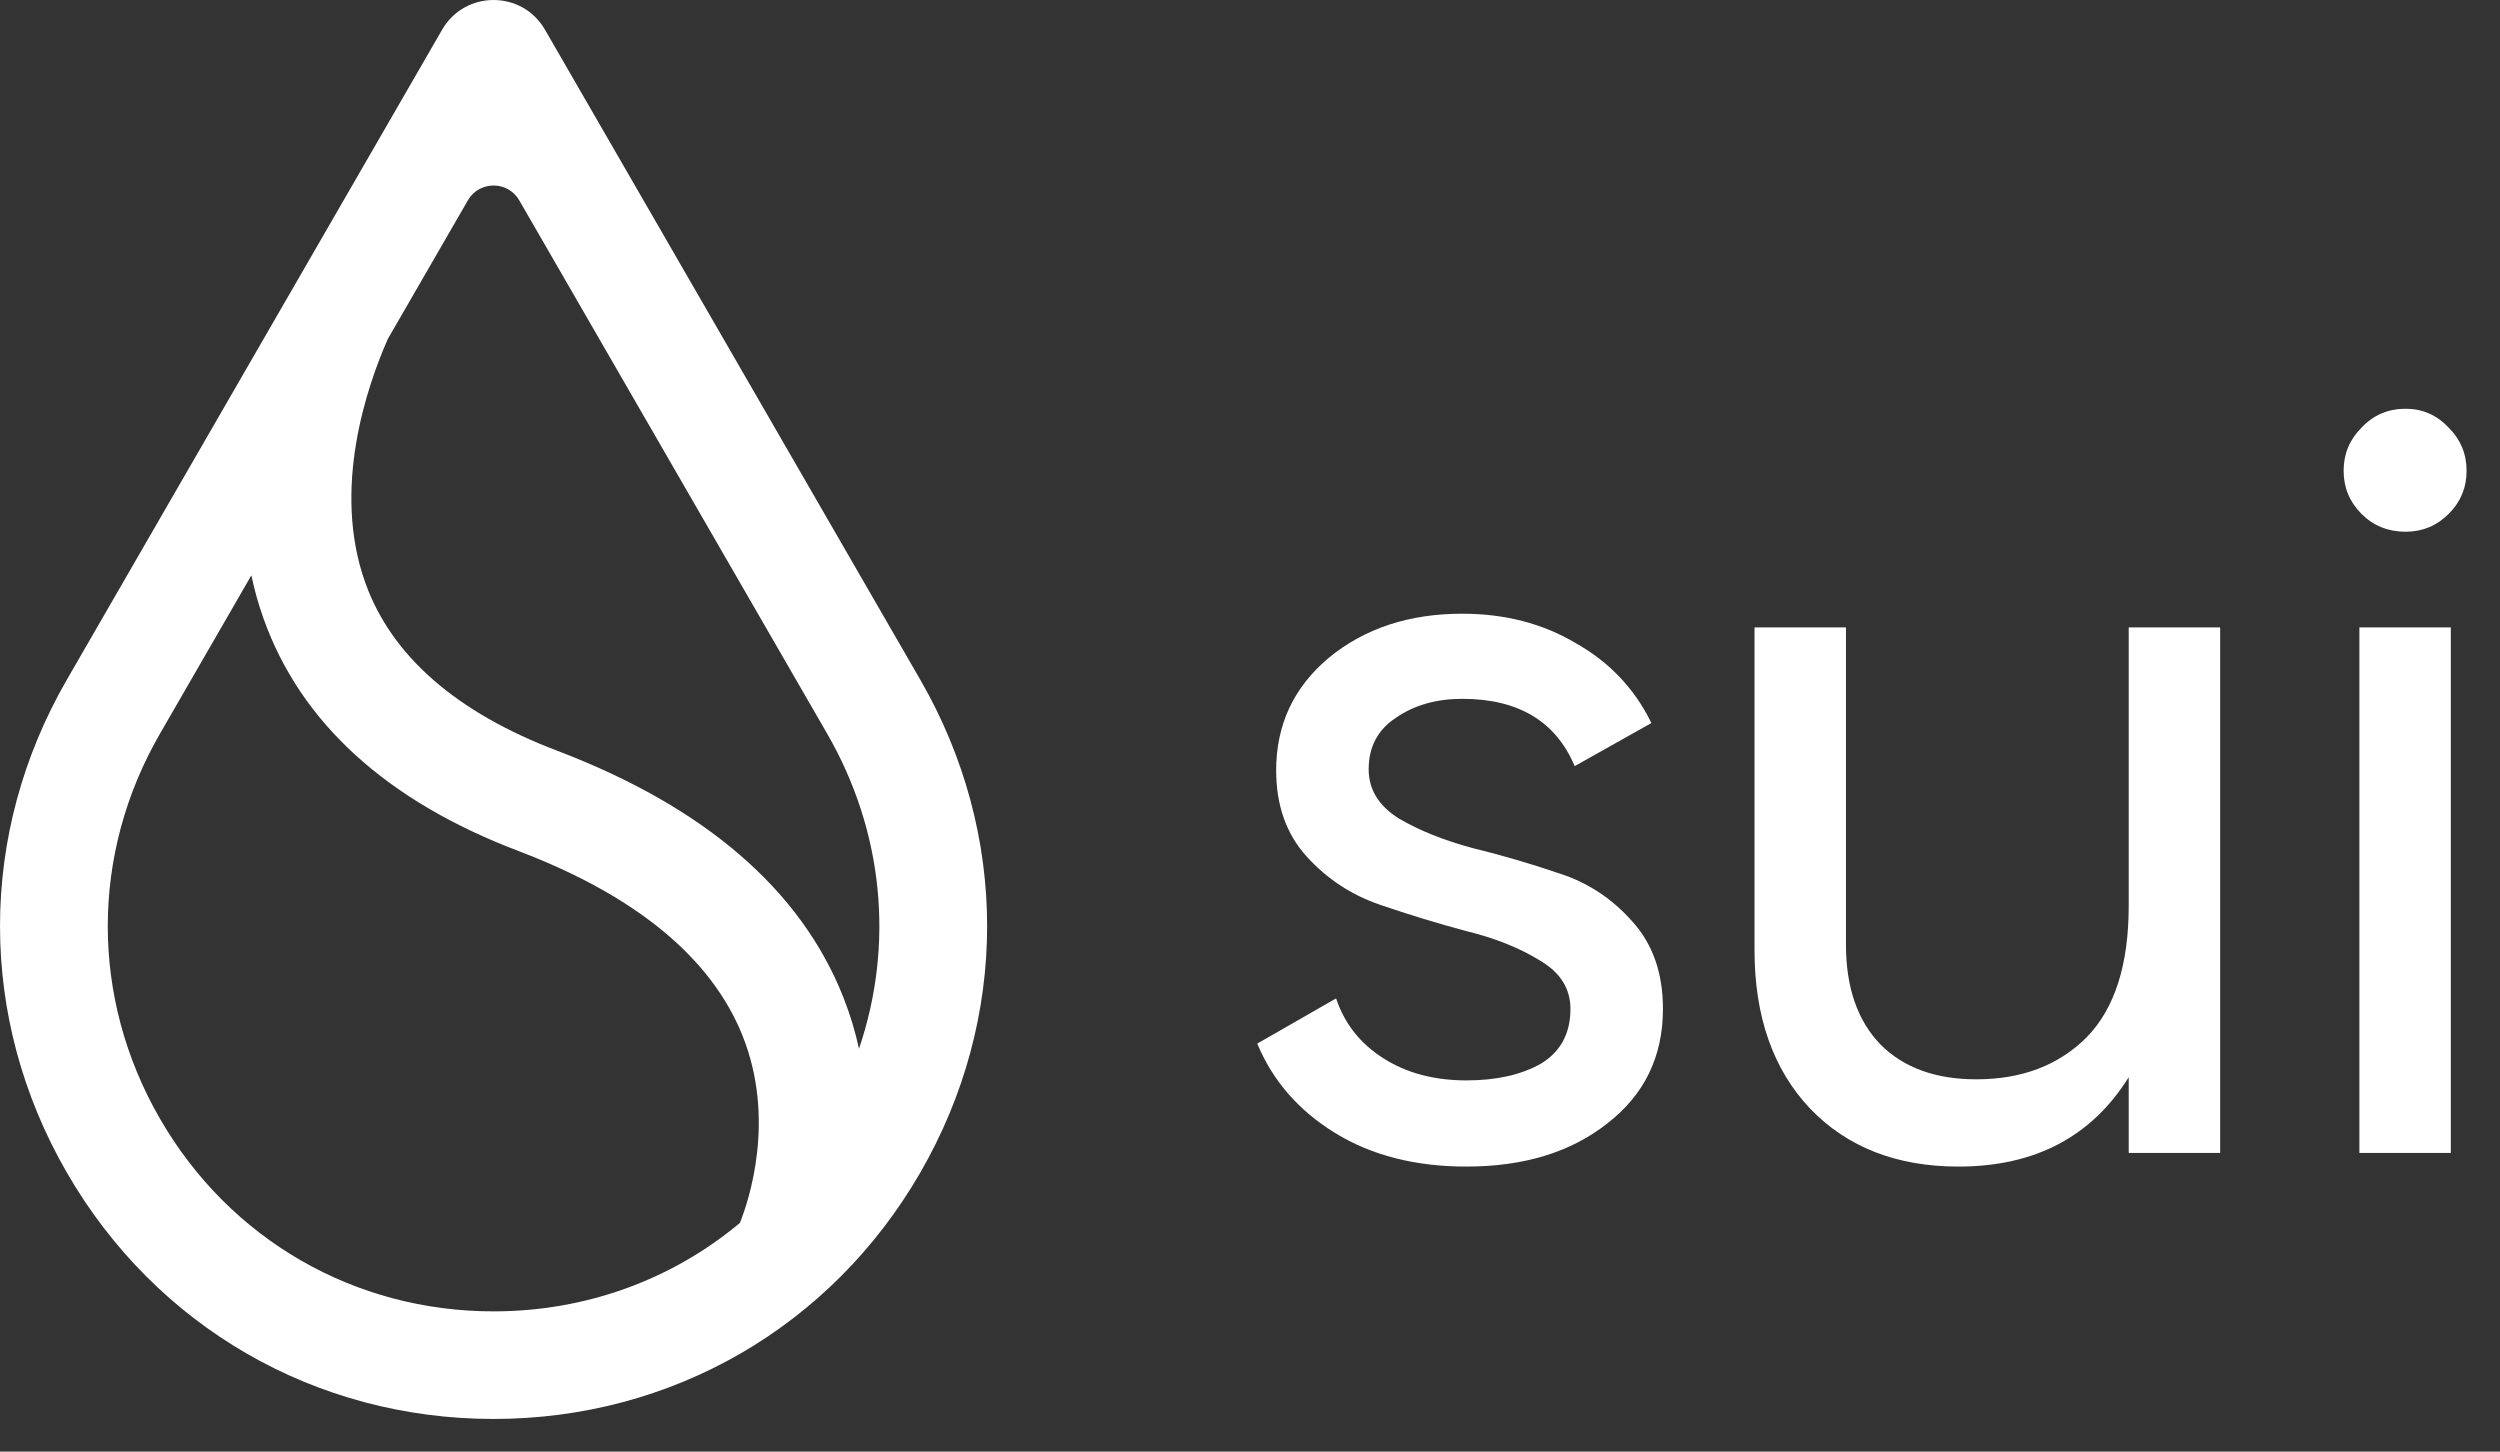 <?xml version="1.0" encoding="UTF-8" standalone="no"?><svg xmlns="http://www.w3.org/2000/svg" xmlns:xlink="http://www.w3.org/1999/xlink" fill="none" height="36" style="fill: none" viewBox="0 0 62 36" width="62"><rect x="0" y="0" width="62" height="36" fill="#333333" stroke="none"/><path d="M33.943 19.078C33.943 19.582 34.195 19.99 34.699 20.303C35.203 20.598 35.811 20.842 36.523 21.033C37.236 21.207 37.948 21.415 38.661 21.658C39.373 21.884 39.981 22.284 40.486 22.858C40.989 23.413 41.241 24.135 41.241 25.021C41.241 26.203 40.781 27.15 39.86 27.862C38.956 28.575 37.792 28.931 36.367 28.931C35.098 28.931 34.012 28.653 33.109 28.097C32.205 27.541 31.562 26.802 31.18 25.881L33.135 24.76C33.343 25.386 33.734 25.881 34.308 26.246C34.881 26.611 35.568 26.794 36.367 26.794C37.114 26.794 37.731 26.654 38.218 26.377C38.704 26.081 38.947 25.629 38.947 25.021C38.947 24.517 38.696 24.117 38.192 23.822C37.688 23.509 37.079 23.266 36.367 23.092C35.654 22.901 34.942 22.684 34.23 22.44C33.517 22.197 32.909 21.797 32.405 21.241C31.901 20.685 31.649 19.973 31.649 19.104C31.649 17.974 32.083 17.045 32.952 16.315C33.839 15.585 34.942 15.22 36.263 15.22C37.323 15.22 38.261 15.463 39.078 15.95C39.912 16.419 40.538 17.079 40.955 17.931L39.052 19C38.583 17.887 37.653 17.331 36.263 17.331C35.62 17.331 35.072 17.488 34.62 17.8C34.169 18.096 33.943 18.522 33.943 19.078Z" fill="#ffffff"/><path d="M52.792 15.559H55.06V28.592H52.792V26.715C51.871 28.192 50.464 28.931 48.569 28.931C47.04 28.931 45.815 28.453 44.894 27.497C43.973 26.524 43.512 25.212 43.512 23.561V15.559H45.78V23.431C45.78 24.491 46.067 25.316 46.64 25.907C47.214 26.481 48.005 26.767 49.013 26.767C50.142 26.767 51.054 26.42 51.749 25.725C52.445 25.012 52.792 23.926 52.792 22.466V15.559Z" fill="#ffffff"/><path d="M59.66 13.187C59.225 13.187 58.86 13.039 58.565 12.744C58.269 12.448 58.122 12.092 58.122 11.675C58.122 11.258 58.269 10.902 58.565 10.606C58.86 10.293 59.225 10.137 59.66 10.137C60.077 10.137 60.433 10.293 60.728 10.606C61.024 10.902 61.171 11.258 61.171 11.675C61.171 12.092 61.024 12.448 60.728 12.744C60.433 13.039 60.077 13.187 59.66 13.187ZM58.513 28.592V15.559H60.78V28.592H58.513Z" fill="#ffffff"/><path clip-rule="evenodd" d="M1.657 29.079C3.866 32.906 7.822 35.19 12.24 35.19C16.658 35.19 20.614 32.906 22.824 29.079C25.033 25.253 25.033 20.685 22.824 16.859L13.515 0.736C12.949 -0.245 11.532 -0.245 10.965 0.736L1.657 16.859C-0.552 20.684 -0.552 25.253 1.657 29.079ZM9.618 8.406L11.603 4.969C11.886 4.478 12.595 4.478 12.878 4.969L20.513 18.194C21.916 20.623 22.179 23.435 21.303 26.008C21.212 25.588 21.084 25.159 20.912 24.725C19.858 22.063 17.473 20.01 13.823 18.62C11.314 17.668 9.712 16.268 9.062 14.459C8.223 12.127 9.099 9.584 9.618 8.406ZM6.234 14.268L3.968 18.194C2.241 21.184 2.241 24.755 3.968 27.746C5.695 30.737 8.787 32.522 12.24 32.522C14.534 32.522 16.669 31.734 18.35 30.328C18.57 29.776 19.249 27.756 18.41 25.673C17.635 23.75 15.771 22.215 12.868 21.109C9.587 19.865 7.455 17.922 6.534 15.336C6.407 14.98 6.308 14.623 6.234 14.268Z" fill="#ffffff" fill-rule="evenodd"/></svg>